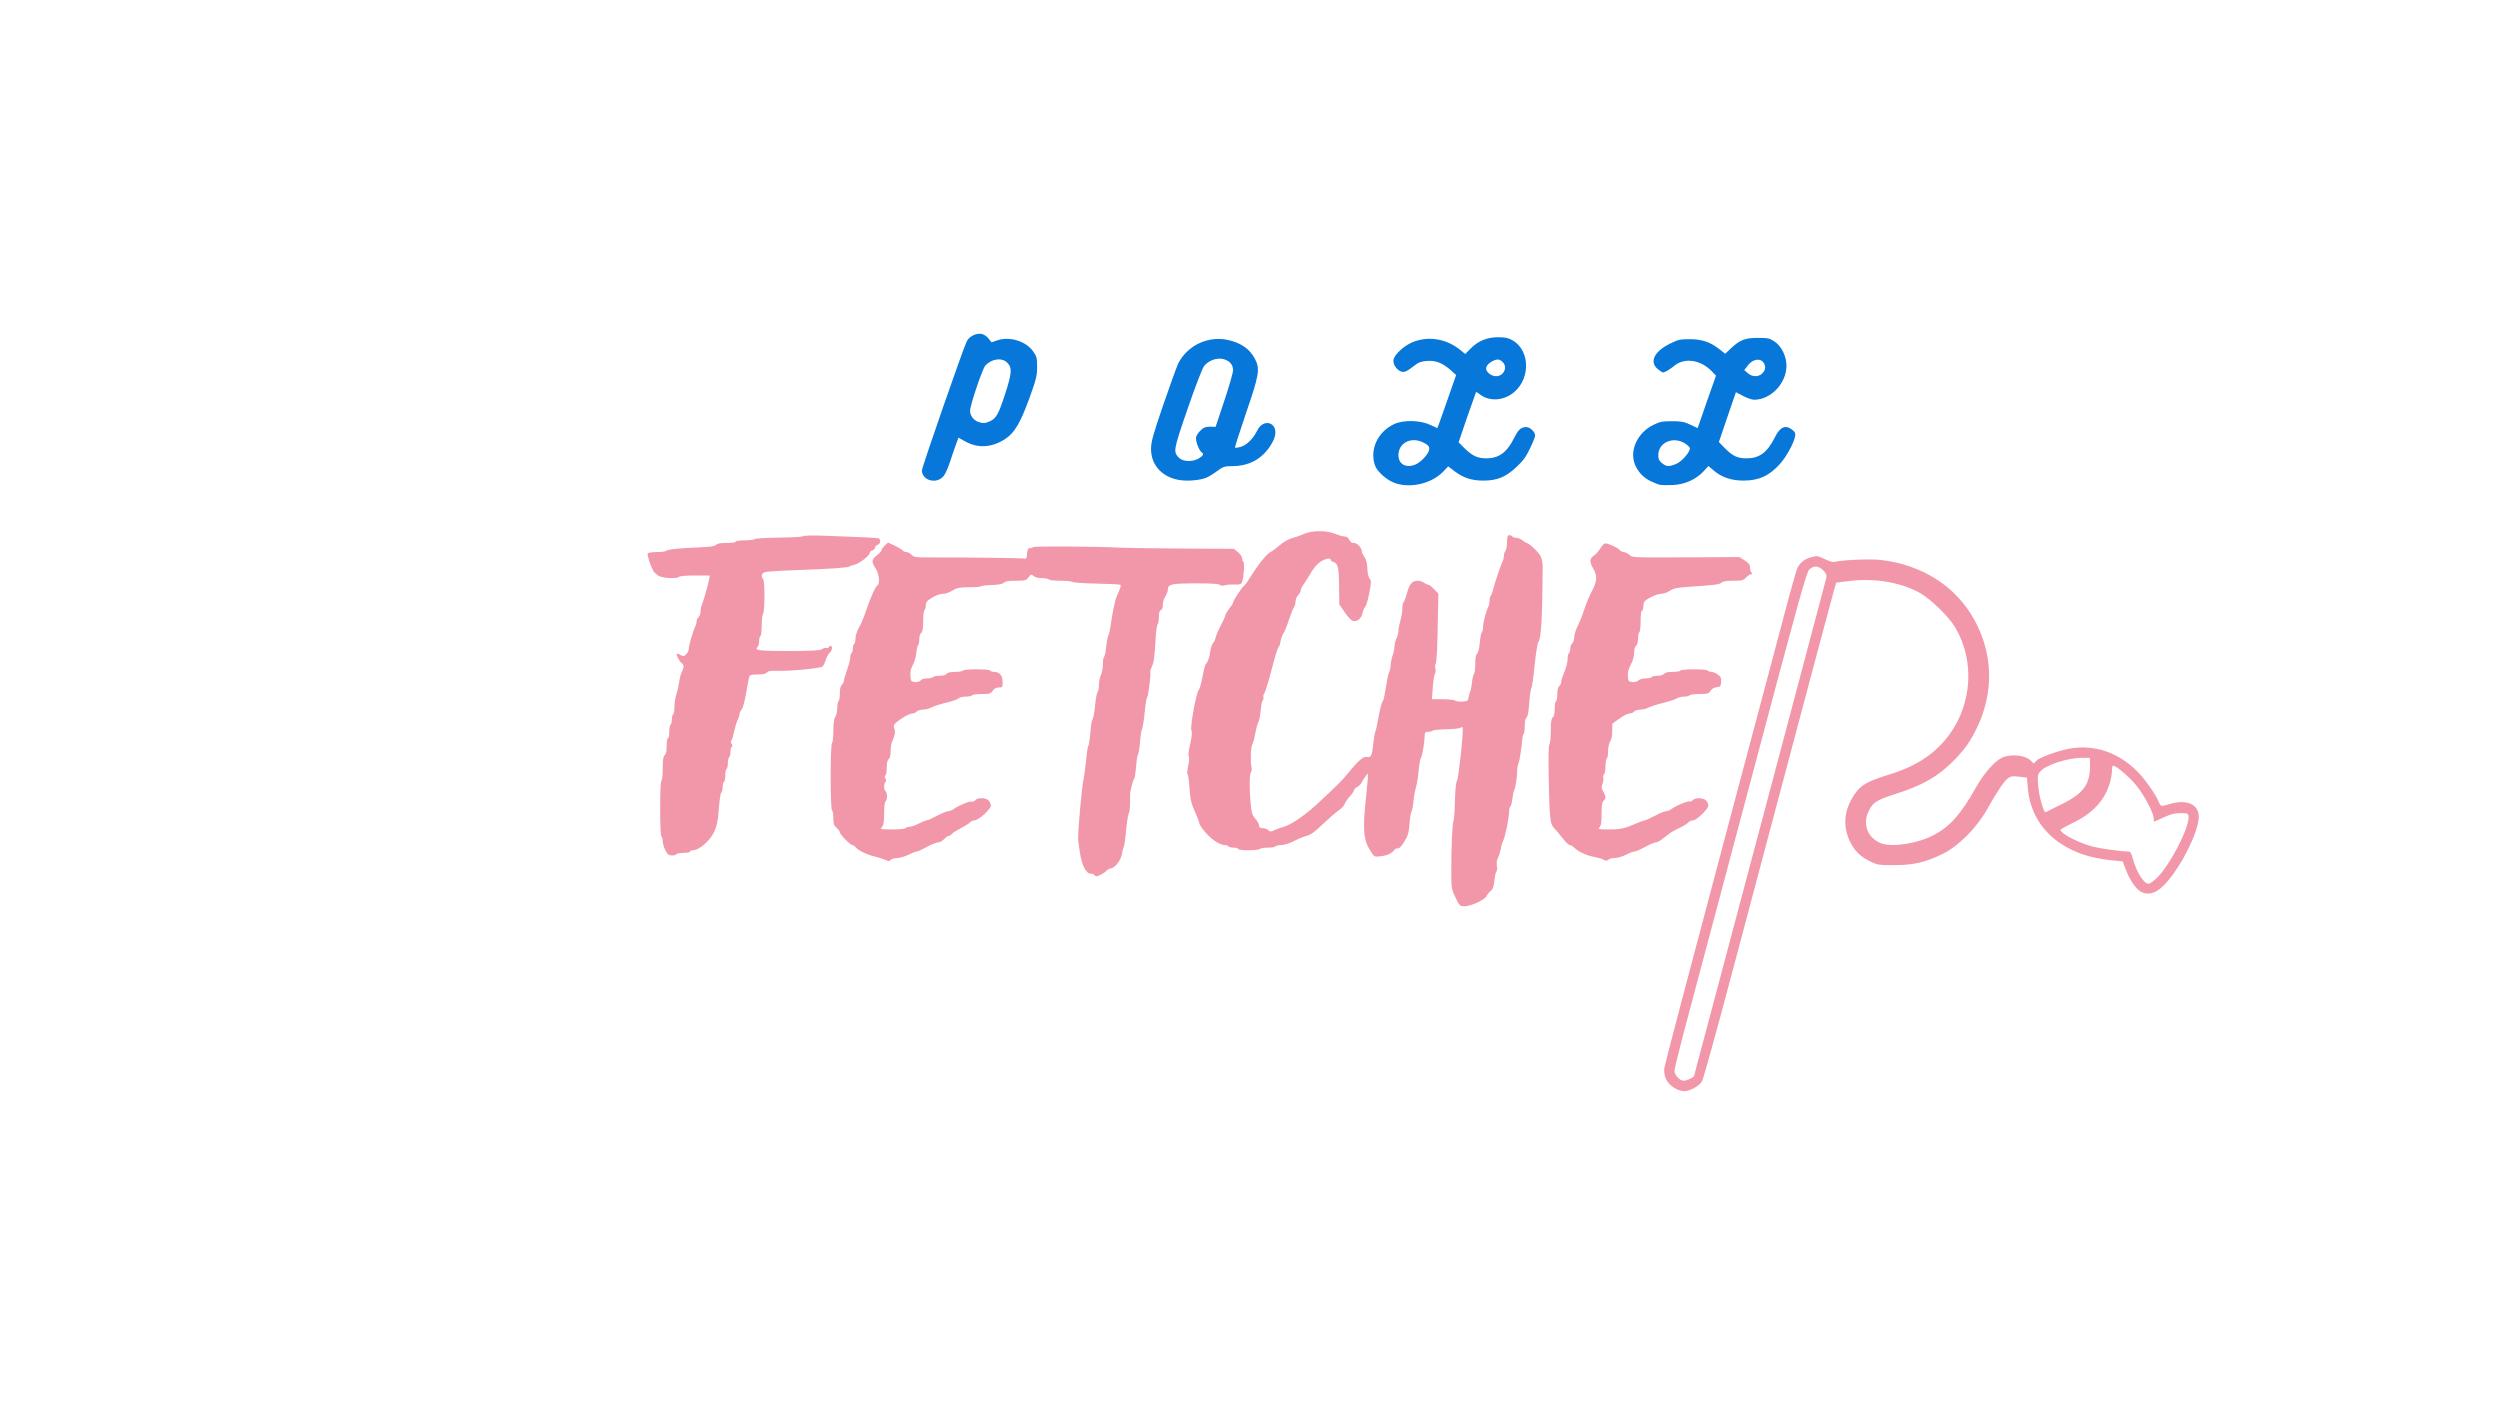 <?xml version="1.0" encoding="utf-8"?>
<!DOCTYPE svg PUBLIC "-//W3C//DTD SVG 1.0//EN" "http://www.w3.org/TR/2001/REC-SVG-20010904/DTD/svg10.dtd">
<svg version="1.0" xmlns="http://www.w3.org/2000/svg" width="1920px" height="1080px" viewBox="0 0 1920 1080" preserveAspectRatio="xMidYMid meet">
 <g fill="#f297a9">
  <path d="M1287.5 836.4 c-6.9 -3.5 -10.1 -9.2 -9.3 -16.2 0.2 -2 20.8 -80.2 45.7 -173.7 24.9 -93.5 47.5 -178.5 50.3 -189 2.8 -10.4 5.6 -20.1 6.3 -21.5 2.1 -4.1 5.7 -6.8 10.6 -8.1 4.4 -1.2 5 -1.1 10.3 1.5 3.1 1.5 6.4 2.5 7.3 2.2 4.8 -1.5 27.6 -2.5 35.4 -1.6 32.2 3.7 58 20.2 72.3 46.2 14.2 25.8 15 55.3 2.1 82.3 -5.1 10.7 -9.1 16.5 -17.7 25.3 -12.2 12.5 -24.4 19.5 -45.5 26.1 -14.2 4.5 -17.2 6.5 -20.4 13.6 -4.5 9.7 -0.5 19.8 9.3 24 8.4 3.5 28.2 0.5 40.8 -6.1 12.7 -6.7 20.8 -15.8 33 -37.4 6.6 -11.6 15.7 -21.3 21.5 -22.9 7.5 -2 16.1 -0.8 20.1 3 l2.4 2.3 1.9 -2.1 c2.4 -2.6 16.8 -7.8 25.7 -9.4 19.2 -3.3 37.6 3 52.3 18 5.5 5.6 13.7 17.3 16 22.9 1.5 3.7 1.8 3.7 8.5 1.7 14.1 -4.3 23.8 1.1 22.1 12.2 -2.3 15.8 -19.2 45.4 -30.3 53.4 -5.2 3.8 -10.3 4.2 -14.7 1.3 -3.6 -2.4 -8.2 -9.3 -10.9 -16.6 l-2.4 -6.3 -8.3 -0.8 c-37.7 -3.4 -62.4 -24.9 -64.6 -56.4 l-0.6 -7.1 -5.9 -0.7 c-5.1 -0.6 -6.4 -0.4 -8.7 1.2 -2.9 2.2 -8.1 9.8 -16.1 24 -7.9 14.1 -22.1 28.3 -34 34.1 -13.4 6.5 -22.3 8.6 -37 8.6 -11.4 0.1 -13 -0.1 -18 -2.5 -7.9 -3.7 -12.5 -8.1 -16.1 -15.4 -5.9 -12 -4.7 -24.5 3.3 -36.3 5.3 -7.7 9.2 -9.9 29.3 -16.2 19.4 -6.2 33.8 -16.1 44.1 -30.5 17.1 -24 18.8 -56.5 4.2 -81.3 -5 -8.7 -19.9 -23 -28.3 -27.4 -15 -7.7 -33.1 -10.8 -52.3 -8.7 -5.9 0.6 -10.9 1.3 -11 1.4 -0.4 0.3 -25.1 93.1 -79.8 299 -11.8 44.6 -22.3 82.3 -23.2 83.9 -2.1 3.6 -9.3 7.6 -13.6 7.6 -1.7 0 -4.4 -0.7 -6.1 -1.6z m10.5 -7.9 c1.7 -0.9 3 -1.7 3 -1.9 0 -0.3 3.4 -13.2 7.6 -28.8 18.1 -67.8 93.2 -350.6 93.9 -353.5 0.6 -2.8 0.2 -3.7 -2.3 -6.3 -3.6 -3.6 -7.1 -3.8 -10.6 -0.7 -2.2 1.9 -7.6 21.3 -46.6 168.2 -24.3 91.3 -47 176.9 -50.6 190.2 -3.5 13.4 -6.4 25.4 -6.4 26.8 0 3.1 4.1 7.5 7 7.5 1.2 0 3.4 -0.7 5 -1.5z m356.9 -152.8 c10 -8.1 27.1 -40.5 25.9 -48.9 -0.3 -2.1 -0.8 -2.3 -6.3 -2.3 -4.7 0 -7.5 0.8 -12.9 3.3 -3.7 1.7 -7 3.2 -7.2 3.2 -0.2 0 -0.4 -1.2 -0.4 -2.6 0 -3.7 -6.2 -15.9 -12.3 -23.9 -4.7 -6.3 -16.3 -16.5 -18.8 -16.5 -0.5 0 -0.9 1.7 -0.9 3.8 0 2.1 -0.7 6.3 -1.6 9.3 -3.9 13.4 -12.9 23.3 -27.9 30.6 -4.9 2.4 -9.4 4.8 -9.8 5.2 -2.1 2.1 11.8 9.7 23.4 13 6.2 1.7 22 4 29 4.1 1 0 1.9 1.7 2.7 4.8 2.8 10.9 9.4 21.1 12.8 19.8 0.9 -0.3 2.8 -1.6 4.3 -2.9z m-71.7 -58 c17.7 -8.7 22.5 -15.8 21.9 -32.4 l-0.1 -3.3 -5.6 0 c-11.3 0 -27.6 5.2 -32.3 10.3 -2.2 2.5 -2.3 3.2 -1.8 10.9 0.5 7.6 4.3 21.2 5.7 20.6 0.3 -0.2 5.8 -2.9 12.2 -6.1z"/>
  <path d="M1117.8 689.3 c-3.1 -6.6 -3.2 -7.1 -3.2 -20.8 0 -18.6 0.8 -36.7 1.7 -38.1 0.4 -0.7 0.9 -7.5 1.1 -15.3 0.2 -9 0.8 -14.6 1.6 -15.6 1.2 -1.4 5.2 -39.3 4.3 -40.8 -0.3 -0.4 -1 -0.3 -1.7 0.2 -0.7 0.6 -5.6 1.1 -11 1.2 -5.3 0.1 -9.9 0.6 -10.2 1 -0.3 0.5 -1.8 0.9 -3.4 0.9 -2.2 0 -2.8 0.5 -2.8 2.3 -0.1 5.8 -1.9 16.6 -2.9 17.8 -0.6 0.8 -1.4 5.2 -1.8 9.9 -0.4 4.7 -1.3 10.3 -2 12.5 -0.7 2.2 -1.6 7.3 -2 11.3 -0.4 3.9 -1.1 7.4 -1.5 7.7 -0.4 0.3 -1.1 4.4 -1.5 9.1 -0.6 7.5 -1.2 9.4 -4.2 14.1 -2.2 3.5 -4 5.3 -4.9 4.9 -0.7 -0.3 -1.9 0.3 -2.6 1.2 -2.1 2.7 -5.5 4.3 -10.6 4.8 -4.7 0.6 -4.7 0.6 -7.8 -4.3 -5.2 -7.9 -6 -16.6 -3.4 -39.7 1.1 -10.4 1.8 -19.1 1.6 -19.3 -0.4 -0.4 -3.1 3.4 -5.2 7.2 -0.6 1.1 -2 2.4 -3.2 3 -1.2 0.5 -2.2 1.5 -2.2 2.2 0 0.7 -1.5 3 -3.4 5 -1.8 2.1 -3.6 4.8 -4 5.9 -0.4 1.2 -2.3 3.3 -4.4 4.7 -2 1.3 -7.5 6.1 -12.1 10.5 -6.2 6 -9.4 8.3 -12.5 9.1 -2.2 0.5 -6.8 2.4 -10 4.1 -3.5 1.8 -7.5 3 -9.7 3 -2.1 0 -4.1 0.5 -4.4 1 -0.3 0.6 -3 1 -6 1 -3 0 -5.7 0.5 -6 1 -0.3 0.6 -4.2 1 -8.6 1 -4.6 0 -7.9 -0.4 -7.9 -1 0 -0.5 -1.5 -1 -3.4 -1 -1.9 0 -3.8 -0.4 -4.1 -1 -0.3 -0.5 -1.7 -1 -3 -1 -4.2 0 -11.8 -5.5 -16.7 -12.2 -1.6 -2 -2.8 -4.1 -2.8 -4.7 0 -0.6 -0.6 -2.5 -1.4 -4.3 -0.8 -1.8 -2.3 -5.5 -3.5 -8.3 -1.4 -3.4 -2.3 -8.1 -2.6 -14.5 -0.3 -5.2 -0.9 -9.8 -1.4 -10.3 -0.5 -0.5 -0.3 -3.3 0.4 -6.5 0.8 -3.3 1 -6.3 0.5 -7.2 -0.5 -1 -0.1 -4.9 1.1 -9.8 1.3 -5.7 1.6 -8.9 0.9 -10.1 -1.2 -2.3 3.6 -28.8 5.6 -31.2 0.8 -0.8 2.1 -5.6 3 -10.5 0.9 -4.9 2 -9.1 2.4 -9.4 1.5 -1.1 2.8 -4.7 3.5 -9.7 0.4 -2.9 1.3 -5.7 2 -6.3 0.8 -0.6 1.7 -2.6 2.1 -4.3 0.3 -1.8 2.2 -6 4 -9.5 1.9 -3.4 3.4 -6.9 3.4 -7.6 0 -0.7 1.4 -3 3 -5.1 1.7 -2.1 3 -4.2 3 -4.8 0 -1.3 7 -12 8.5 -12.9 0.6 -0.4 2.9 -3.5 5 -7 5.8 -9.3 12.2 -17.3 15.3 -18.9 1.5 -0.7 4.8 -3.2 7.3 -5.4 2.8 -2.4 6.5 -4.5 9.5 -5.3 2.7 -0.7 6.8 -2.2 9.2 -3.3 5.9 -2.6 17.4 -2.6 23.7 0.1 2.6 1.1 5.8 2 7.1 2 1.6 0 2.8 0.8 3.6 2.5 0.8 1.7 1.9 2.5 3.7 2.5 2.6 0 6.1 4 6.1 7 0 0.7 0.9 2.4 2 4 1.3 1.9 2 4.6 2.1 8.6 0.2 3.6 0.8 6.6 1.7 7.7 1.4 1.6 1.4 2.8 -0.2 11.2 -1 5.2 -2.4 9.9 -3.1 10.5 -0.7 0.6 -1.5 2.5 -1.9 4.2 -0.8 4.2 -3.3 6.8 -6.5 6.8 -2 -0.1 -3.6 -1.5 -7.1 -6.4 l-4.4 -6.4 -0.2 -13.9 c-0.1 -14.4 -0.9 -17.7 -4.4 -18.8 -1.1 -0.3 -2 -1.1 -2 -1.6 0 -1.7 -4 -0.9 -7.9 1.5 -2.4 1.6 -5.1 4.7 -7.2 8.3 -1.8 3.2 -4.3 7.2 -5.6 8.9 -1.3 1.7 -2.3 3.8 -2.3 4.7 0 1 -0.9 2.6 -2 3.7 -1.1 1.1 -2 3.2 -2 4.8 0 1.5 -0.6 3.6 -1.3 4.7 -0.8 1.1 -2.4 5.4 -3.8 9.5 -1.3 4.1 -3.1 8.6 -4 10 -1 1.4 -2 4.3 -2.4 6.5 -0.4 2.2 -1.1 4.3 -1.7 4.6 -0.5 0.4 -2.9 8.1 -5.2 17.2 -2.4 9.2 -4.9 17.3 -5.6 18.2 -0.7 0.8 -1 2.1 -0.7 2.9 0.3 0.7 0.1 1.8 -0.5 2.4 -0.6 0.6 -1.3 4.1 -1.6 7.9 -0.3 3.7 -1.1 7.7 -1.7 8.8 -0.7 1.1 -1.8 5.2 -2.5 9 -0.7 3.9 -1.7 7.5 -2.2 8.2 -1.2 1.5 -1.6 13.8 -0.7 17.4 0.4 1.5 0.3 3.1 -0.3 3.7 -1.2 1.2 -1.4 12.8 -0.3 24.2 0.7 7.3 1.2 9 3.6 11.8 1.6 1.8 2.9 4.2 2.9 5.2 0 1.5 0.7 2 2.7 2 1.4 0 3.4 0.7 4.3 1.5 1.5 1.4 2.1 1.4 4.6 0.1 1.6 -0.8 4.7 -1.9 6.9 -2.5 6.1 -1.6 16.9 -9 27.9 -19.3 14.2 -13.3 17.6 -16.7 22.1 -22.2 7.3 -9.1 11.6 -12.8 14.2 -12.3 3.3 0.6 4 -0.8 4.9 -9.3 0.4 -4.1 1.1 -8.6 1.6 -10 0.6 -1.4 1.4 -4.7 1.8 -7.5 1.5 -8.7 3 -14.8 3.9 -15.9 0.5 -0.6 1.1 -2.7 1.4 -4.6 2.2 -13.2 2.9 -16.7 3.7 -18.2 0.6 -1 1 -3.2 1 -5 0.1 -1.8 0.7 -5.1 1.5 -7.3 0.8 -2.2 1.5 -5.4 1.5 -7.1 0 -1.8 0.7 -4.5 1.5 -6 0.8 -1.6 1.5 -4.2 1.5 -5.9 0 -1.6 0.7 -5.2 1.5 -7.9 0.8 -2.7 1.5 -6.8 1.5 -9.2 0 -2.4 0.4 -4.5 0.9 -4.8 0.5 -0.3 1.7 -3.5 2.7 -7.1 1.8 -7.1 4 -9.5 8.4 -9.5 1.5 0 3.5 0.7 4.6 1.5 1 0.8 2.5 1.5 3.2 1.5 0.7 0 2.8 1.6 4.6 3.5 l3.3 3.4 -0.4 18.8 c-0.4 24.2 -0.9 33.8 -1.8 35.3 -0.4 0.6 -0.4 2.3 -0.1 3.7 0.4 1.3 0.2 3 -0.3 3.7 -0.6 0.6 -1.3 5.3 -1.7 10.4 l-0.7 9.2 8.5 0 c4.6 0 8.9 0.5 9.5 1.1 0.5 0.5 3 0.9 5.4 0.7 3.8 -0.3 4.4 -0.6 4.7 -2.8 0.2 -1.4 0.7 -3.4 1.2 -4.5 0.5 -1.1 1.2 -4.6 1.5 -7.7 0.4 -3.2 1.1 -6 1.6 -6.3 0.5 -0.4 0.9 -3.7 0.9 -7.4 0 -4.7 0.4 -7.2 1.4 -8 0.9 -0.7 1.7 -4.2 2.1 -8.7 0.4 -4.1 1.1 -7.7 1.6 -8 0.5 -0.3 0.9 -2 0.9 -3.8 0 -3.4 2.4 -12.6 4.1 -15.8 0.5 -1 0.9 -3 0.9 -4.6 0 -1.5 0.4 -3.2 0.9 -3.8 0.6 -0.5 1.4 -2.7 1.9 -4.9 1.1 -4.6 6 -19.2 7.3 -21.7 0.5 -1 0.9 -2.8 0.9 -4.1 0 -1.3 0.5 -2.8 1.1 -3.4 0.6 -0.6 1.2 -3.6 1.3 -6.7 0.1 -4.5 0.4 -5.6 1.8 -5.6 0.9 0 2 0.5 2.3 1 0.3 0.6 1.7 1 2.9 1 1.3 0 3.5 0.9 4.9 2 1.4 1.1 2.8 2 3.2 2 1.7 0 9.5 7.4 10.8 10.3 0.9 1.8 1.6 5.7 1.5 8.7 -0.3 39.1 -1.2 54.6 -3.3 57 -0.7 0.9 -1.9 8.3 -2.9 17.9 -0.8 9 -2 16.8 -2.5 17.5 -0.5 0.6 -1.2 5.7 -1.6 11.3 -0.5 6.8 -1.2 10.6 -2.1 11.4 -0.9 0.7 -1.4 3.1 -1.4 6.4 0 2.8 -0.3 5.5 -0.7 5.9 -0.5 0.4 -0.9 1.7 -1 2.9 -1.1 10.8 -2.2 17.6 -3.1 19.9 -0.6 1.5 -1.1 4 -1 5.5 0.1 4 -1.3 13.6 -2.2 14.8 -0.4 0.6 -1.1 3.6 -1.4 6.7 -0.4 3.2 -1.2 6 -1.7 6.3 -0.5 0.4 -0.9 2 -0.9 3.7 0 4.9 -3 19.5 -4.6 22.6 -0.7 1.5 -1.4 3.3 -1.4 4.1 0 1.7 -1.9 7.8 -3.1 10.3 -0.5 0.9 -0.6 3.1 -0.3 4.8 0.4 1.6 0.2 3.6 -0.3 4.2 -0.6 0.7 -1.3 4 -1.6 7.2 -0.5 4.6 -1.1 6.4 -3 8 -1.4 1.2 -2.7 2.9 -3 3.8 -0.9 2.6 -12 7.8 -16.7 7.8 -3.9 0 -4 -0.1 -7.2 -6.7z"/>
  <path d="M840.5 672 c-0.3 -0.5 -1.6 -1 -2.8 -1 -3.5 0 -6.7 -6.1 -8.3 -15.9 -0.8 -4.7 -1.5 -10.2 -1.4 -12.1 0 -7.3 3.1 -40.7 4.1 -44.2 0.5 -2 1.4 -8.5 2 -14.4 0.5 -5.9 1.3 -11.3 1.8 -11.8 0.5 -0.6 1.1 -5.1 1.5 -10 0.3 -4.9 1.1 -9.5 1.7 -10.2 0.6 -0.7 1.4 -5.4 1.9 -10.5 0.5 -5 1.3 -9.6 1.9 -10.2 0.6 -0.6 1.1 -3.2 1.1 -5.8 0 -2.6 0.7 -6 1.5 -7.5 0.8 -1.6 1.5 -5.2 1.5 -8.1 0 -2.8 0.4 -5.4 0.9 -5.8 0.5 -0.3 1.2 -3.6 1.6 -7.3 0.3 -3.7 1.1 -7.8 1.7 -9.2 0.7 -1.4 1.5 -5.2 1.9 -8.5 0.9 -7.1 3.2 -18.2 4.3 -21 0.5 -1.1 1.5 -3.5 2.3 -5.3 0.8 -1.8 1.2 -3.6 0.9 -4 -0.2 -0.4 -8.4 -0.8 -18.3 -1 -9.8 -0.2 -18.2 -0.8 -18.8 -1.3 -0.5 -0.5 -4.6 -0.9 -9.1 -0.9 -4.6 0 -8.6 -0.4 -8.9 -1 -0.3 -0.5 -2.7 -1 -5.2 -1 -2.9 0 -5.3 -0.6 -6.5 -1.6 -1.7 -1.6 -1.9 -1.5 -3.9 1 -1.9 2.4 -2.6 2.6 -9.6 2.6 -5.5 0 -8.1 0.4 -9.3 1.5 -1.2 1.1 -4.2 1.6 -9.3 1.8 -4.1 0.1 -7.9 0.5 -8.3 1 -0.4 0.4 -4.6 0.7 -9.3 0.7 -7.4 0.1 -9.2 0.4 -12.6 2.5 -2.2 1.4 -5.2 2.5 -6.7 2.5 -3.1 0 -7 1.5 -11 4.3 -2 1.3 -2.8 2.7 -2.8 4.7 0 1.6 -0.4 3.2 -1 3.5 -0.5 0.3 -1 4.1 -1 8.4 0 5.8 -0.4 8.2 -1.5 9.1 -0.9 0.7 -1.5 2.9 -1.5 5.1 0 2.1 -0.4 4 -0.9 4.3 -0.4 0.3 -1.1 3 -1.4 6.1 -0.3 3 -1.5 7.2 -2.7 9.3 -1.5 2.7 -2 5.1 -1.8 8.2 0.3 4.2 0.5 4.5 3.4 4.8 1.9 0.2 3.6 -0.3 4.4 -1.2 0.7 -1 2.8 -1.6 5.1 -1.6 2.1 0 4.1 -0.4 4.4 -1 0.3 -0.5 2.6 -1 4.9 -1 2.7 0 4.8 -0.6 5.6 -1.5 0.8 -1 3.1 -1.5 6.6 -1.5 2.9 0 5.6 -0.4 5.9 -1 0.8 -1.3 20.2 -1.3 21 0 0.3 0.6 1.6 1 2.8 1 4.3 0 6.7 2.7 6.7 7.6 0 4.2 -0.1 4.4 -3 4.4 -2 0 -3.5 0.8 -4.6 2.5 -1.5 2.3 -2.3 2.5 -8.5 2.5 -3.7 0 -7.1 0.5 -7.4 1 -0.3 0.6 -2.6 1 -4.9 1 -2.4 0 -4.9 0.6 -5.5 1.4 -0.6 0.7 -4.6 2.1 -8.8 3.1 -4.3 1 -9.5 2.6 -11.5 3.6 -2.1 1.1 -5.3 1.9 -7.1 1.9 -1.9 0 -4 0.7 -4.7 1.5 -0.7 0.8 -2.3 1.5 -3.7 1.5 -2.6 0 -12.8 6.6 -13.7 8.8 -0.3 0.7 -0.2 2.2 0.4 3.1 0.9 1.8 0 6 -2.1 10.3 -0.5 1 -0.9 4 -0.9 6.7 0 3.1 -0.5 5.3 -1.5 6.1 -1 0.8 -1.5 3.1 -1.5 6.6 0 2.9 -0.5 5.6 -1 5.9 -0.7 0.4 -0.7 1.2 0 2.5 0.7 1.3 0.7 2.1 0 2.5 -1.2 0.8 -1.3 6.2 -0.1 6.9 1.5 1 1.8 6.6 0.4 7.7 -0.9 0.8 -1.3 3.8 -1.3 9.7 0 6.5 -0.4 9 -1.7 10.4 -1.5 1.7 -1.2 1.8 8 1.8 5.3 0 9.9 -0.4 10.2 -1 0.3 -0.5 1.6 -1 2.9 -1 1.2 0 4.5 -1.1 7.2 -2.5 2.7 -1.4 5.5 -2.5 6.3 -2.5 0.7 0 4.2 -1.6 7.8 -3.5 3.6 -1.9 7.4 -3.5 8.5 -3.5 1.1 0 3.2 -0.8 4.6 -1.9 4.1 -2.8 12.1 -6.1 13.6 -5.5 0.7 0.3 1.9 -0.2 2.6 -1.1 1.8 -2.1 8.3 -2 10.3 0.3 1 1 1.7 2.7 1.7 3.8 0 2.8 -9.4 11.4 -12.4 11.4 -1.3 0 -2.9 0.7 -3.7 1.6 -0.7 0.9 -3.8 2.8 -6.9 4.4 -3.1 1.6 -6.2 3.5 -6.9 4.4 -0.8 0.9 -1.9 1.6 -2.5 1.6 -0.7 0 -2.3 1.1 -3.6 2.5 -1.3 1.4 -3.4 2.5 -4.6 2.5 -1.3 0 -5.2 1.6 -8.7 3.5 -3.5 1.9 -7 3.5 -7.8 3.5 -0.8 0 -3.6 1.1 -6.4 2.5 -2.7 1.3 -6.6 2.5 -8.6 2.5 -2 0 -4.2 0.6 -4.8 1.4 -1 1.2 -1.6 1.2 -3.9 0.1 -1.5 -0.7 -4.9 -1.8 -7.7 -2.5 -6.2 -1.4 -12.7 -4.4 -15 -7 -1 -1.1 -2.3 -2 -2.9 -2 -1.6 0 -9.6 -8.2 -9.6 -9.8 0 -0.7 -1.1 -2.2 -2.5 -3.4 -2.1 -1.8 -2.5 -3.1 -2.5 -7.4 0 -2.9 -0.4 -5.6 -1 -5.9 -1.4 -0.8 -1.4 -51.2 0 -52 0.6 -0.3 1 -4.5 1 -9.3 0.1 -6.1 0.5 -9.3 1.5 -10.6 0.8 -1.1 1.5 -4.1 1.5 -6.7 0 -2.6 0.5 -5.1 1 -5.4 0.5 -0.3 1 -3 1 -5.9 0 -3.5 0.5 -5.8 1.5 -6.6 0.8 -0.7 1.5 -2 1.5 -2.9 0 -0.9 1.2 -4.7 2.5 -8.6 1.4 -3.8 2.5 -8.2 2.5 -9.7 0 -1.5 0.5 -3 1 -3.3 0.6 -0.3 1 -1.9 1 -3.5 0 -1.6 0.5 -3.2 1 -3.5 0.6 -0.3 1 -2.2 1 -4.2 0 -2.1 1.2 -5.7 2.9 -8.7 1.6 -2.8 4.1 -8.9 5.6 -13.6 3 -9 6.8 -17.5 8.5 -18.5 2 -1.2 1.1 -9.1 -1.5 -12.9 -3.4 -4.9 -3.2 -7 1 -10.2 1.9 -1.4 3.5 -3.2 3.5 -3.8 0 -0.7 1.1 -2.3 2.5 -3.6 l2.5 -2.3 5 2.3 c2.8 1.3 5.6 3 6.2 3.7 0.6 0.7 1.9 1.3 2.9 1.3 1.1 0 2.8 0.9 3.9 2 1.9 1.9 3.3 2.1 12.8 2.1 28.4 -0.1 72.9 0.5 74.2 0.9 1.1 0.4 1.6 -0.5 1.8 -3.7 0.3 -3.4 0.7 -4.3 2.2 -4.3 1 0 2.1 -0.4 2.4 -0.8 0.5 -0.8 47.7 -0.6 67.1 0.4 6.6 0.3 28.9 0.6 49.5 0.7 l37.6 0.2 3.1 2.5 c1.8 1.4 3.2 3.5 3.2 4.7 0.1 1.2 0.5 2.4 1 2.7 1.1 0.7 0.2 13.4 -1.1 15.9 -0.8 1.5 -1.9 1.8 -5.6 1.6 -2.6 -0.1 -6 0.1 -7.5 0.6 -1.8 0.5 -3.3 0.3 -4 -0.4 -0.7 -0.7 -6.9 -1.1 -18.7 -1.1 -18.1 0.1 -21 0.7 -21 4.4 0 0.9 -0.4 2.5 -1 3.6 -0.5 1.1 -1.4 2.9 -2 4 -0.5 1.1 -1 3.3 -1 5 0 1.8 -0.6 3.3 -1.5 3.6 -1 0.4 -1.5 2.1 -1.5 5.3 0 2.6 -0.4 5.1 -1 5.7 -0.5 0.5 -1.2 5.4 -1.5 10.9 -0.8 14.6 -1.3 18.4 -3 21.7 -0.8 1.7 -1.3 3.3 -1.1 3.7 0.7 1.1 -1.4 18.4 -2.4 19.6 -0.5 0.6 -1.4 5.9 -1.9 11.8 -0.6 5.9 -1.5 11.5 -2 12.5 -0.5 0.9 -1.2 5.6 -1.6 10.5 -0.4 4.8 -1.1 8.9 -1.5 9.2 -0.5 0.3 -1.1 4.4 -1.5 9.3 -0.4 4.8 -1.1 8.9 -1.4 9.2 -0.9 0.6 -3.3 9.9 -3.2 12.5 0.2 8.2 -0.2 13.1 -1 14.1 -0.5 0.6 -1.4 6.3 -2 12.5 -0.5 6.3 -1.4 12.3 -1.9 13.4 -0.5 1.1 -1.1 3.8 -1.5 6 -0.7 4.4 -5.7 10.5 -8.6 10.5 -0.9 0 -2.2 0.7 -3 1.6 -1.4 1.7 -6.2 4.4 -7.8 4.4 -0.5 0 -1.3 -0.4 -1.6 -1z"/>
  <path d="M1231.5 660.2 c-0.6 -0.5 -3.8 -1.4 -7.3 -2.1 -6.2 -1.2 -12.1 -4 -15.4 -7.3 -1 -1 -2.5 -1.8 -3.3 -1.8 -0.8 0 -3.2 -2.4 -5.4 -5.2 -2.2 -2.9 -5.1 -6.4 -6.5 -7.8 -3.2 -3.2 -3.6 -7.7 -4.2 -38.9 -0.3 -16.1 -0.1 -24.8 0.6 -25.5 0.5 -0.5 1 -5.1 1 -10.2 0 -6.9 0.4 -9.5 1.5 -10.4 1 -0.8 1.5 -3.1 1.5 -6.6 0 -2.9 0.5 -5.6 1 -5.9 0.6 -0.3 1 -2.8 1 -5.4 0 -3.1 0.5 -5.3 1.5 -6.1 0.8 -0.7 1.5 -2.1 1.5 -3.1 0 -1 0.6 -3.3 1.4 -5.1 2.4 -5.7 3.6 -10.3 3.6 -13.6 0 -1.7 0.5 -3.4 1 -3.7 0.6 -0.3 1 -1.9 1 -3.4 0 -1.6 0.7 -3.4 1.5 -4.1 0.8 -0.7 1.5 -2.8 1.5 -4.7 0 -1.8 1.3 -5.9 2.9 -9.1 1.6 -3.1 3.8 -8.8 5 -12.6 1.2 -3.8 3.7 -9.9 5.6 -13.5 4.2 -7.8 4.4 -11.9 0.9 -17.8 -2.8 -4.9 -2.6 -7.5 1.1 -9.9 1.3 -0.9 3.3 -3.1 4.4 -5 1.1 -1.9 2.7 -3.7 3.5 -4 1.7 -0.6 9.7 2.9 11.6 5.1 0.7 0.8 2 1.5 3 1.5 0.9 0 2.9 0.9 4.3 2 2.9 2.3 -1.9 2.2 53.8 2 l30.7 -0.2 4.1 2.6 c3.2 2.1 4.1 3.2 4.1 5.4 0 1.5 0.5 3.3 1.2 4 0.9 0.9 0.9 1.2 -0.3 1.2 -0.9 0 -2.6 1.1 -3.9 2.5 -2.1 2.2 -3.1 2.5 -9.8 2.5 -5.3 0 -8 0.4 -9.2 1.5 -1.6 1.4 -3.6 1.7 -27 3.3 -7.6 0.6 -10.1 1.2 -12.7 3 -1.7 1.2 -4.5 2.2 -6.2 2.2 -3.8 0 -12.6 4.3 -13.5 6.5 -0.3 0.9 -0.6 2.8 -0.6 4.1 0 1.3 -0.4 2.4 -1 2.4 -0.6 0 -1 3.3 -1 7.9 0 4.4 -0.4 8.3 -1 8.6 -0.5 0.3 -1 2.6 -1 4.9 0 2.7 -0.6 4.8 -1.5 5.6 -0.9 0.7 -1.5 2.9 -1.5 5.5 0 2.6 -1 6 -2.6 9 -1.8 3.4 -2.4 6 -2.2 8.9 0.3 3.8 0.5 4.1 3.4 4.4 1.9 0.2 3.8 -0.3 4.7 -1.2 0.9 -0.9 3.3 -1.6 5.6 -1.6 2.2 0 4.3 -0.4 4.6 -1 0.3 -0.5 2.3 -1 4.4 -1 2.2 0 4.4 -0.6 5.1 -1.5 0.8 -1 3.1 -1.5 6.6 -1.5 2.9 0 5.6 -0.4 5.9 -1 0.8 -1.3 20.2 -1.3 21 0 0.3 0.5 1.7 1 2.9 1 1.3 0 3.5 1 5 2.1 2.2 1.7 2.7 2.8 2.4 5.8 -0.3 3.2 -0.6 3.6 -3.5 3.9 -2 0.2 -3.7 1.2 -4.7 2.8 -1.5 2.2 -2.3 2.4 -8.6 2.4 -3.8 0 -7.2 0.5 -7.5 1 -0.3 0.6 -2.2 1 -4.1 1 -1.9 0 -4.5 0.6 -5.7 1.4 -1.2 0.8 -5.9 2.3 -10.4 3.4 -4.5 1.1 -9.5 2.8 -11.2 3.6 -1.6 0.9 -4.5 1.6 -6.4 1.6 -1.9 0 -4 0.7 -4.7 1.5 -0.7 0.8 -2.3 1.5 -3.7 1.5 -1.3 0 -4.8 1.8 -7.8 4 l-5.3 3.9 0 5.5 c0 3.5 -0.5 6.5 -1.6 8 -0.9 1.5 -1.6 4.6 -1.6 7.5 0 2.7 -0.4 5.3 -1 5.6 -0.5 0.3 -1 3 -1 6 0 3 -0.5 5.7 -1.1 6.1 -0.6 0.3 -0.9 1.5 -0.6 2.5 0.3 1.1 0 3.3 -0.6 4.9 -0.9 2.5 -0.8 3.5 0.6 5.9 2.1 3.6 2.2 5.5 0.2 7.1 -1.1 0.9 -1.5 3.4 -1.5 10.1 0 6.6 -0.4 9.1 -1.6 10.3 -1.4 1.5 -0.7 1.6 7.2 1.6 9.1 0 12.3 -0.7 21.2 -4.7 2.9 -1.2 5.8 -2.3 6.5 -2.3 0.6 0 4.1 -1.6 7.7 -3.5 3.5 -1.9 7.4 -3.5 8.6 -3.5 1.2 0 3.2 -0.9 4.6 -2 3 -2.3 12.6 -6.2 13.8 -5.5 0.4 0.3 1.3 -0.2 2 -1 1.8 -2.1 8.3 -1.9 10.3 0.3 1 1 1.7 2.7 1.7 3.8 0 2.7 -9 11.4 -11.7 11.4 -1.2 0 -3 0.8 -4 1.9 -1 1 -4 2.9 -6.8 4.1 -4.7 2.1 -6.2 3.1 -13.4 8.8 -1.6 1.2 -3.7 2.2 -4.7 2.2 -0.9 0 -4.6 1.6 -8.1 3.5 -3.5 1.9 -7.1 3.5 -8.1 3.5 -0.9 0 -3.9 1.1 -6.6 2.5 -2.7 1.4 -6.6 2.5 -8.7 2.5 -2.1 0 -4.1 0.5 -4.4 1 -0.7 1.2 -2.8 1.3 -4 0.2z"/>
  <path d="M511 653 c-1.1 -2.1 -2 -5.3 -2 -6.9 0 -1.6 -0.4 -3.3 -1 -3.6 -0.6 -0.4 -1 -8.7 -1 -21.5 0 -12.8 0.4 -21.1 1 -21.5 0.6 -0.3 1 -4.6 1 -9.4 0 -6.7 0.4 -9.2 1.5 -10.1 1 -0.8 1.5 -3.1 1.5 -7.1 0 -3.3 0.4 -5.9 1 -5.9 0.6 0 1 -2.2 1 -4.9 0 -2.8 0.5 -5.3 1 -5.6 0.6 -0.3 1 -2.1 1 -4 0 -1.9 0.5 -3.7 1 -4 0.6 -0.3 1 -3 1 -5.9 0 -3 0.7 -7.2 1.5 -9.5 0.8 -2.3 1.7 -6.5 2.1 -9.3 0.4 -2.8 1.3 -6.3 2 -7.7 1.8 -3.3 1.8 -5.8 0 -6.8 -1.8 -1.1 -4.9 -7.3 -3.6 -7.3 0.6 0 1.9 0.5 3 1.2 1.5 1 2.3 0.9 3.9 -0.6 1.2 -1.1 2.1 -3 2.1 -4.4 0 -2.4 3.4 -14.1 5.1 -17.4 0.5 -1 0.9 -2.6 0.9 -3.7 0 -1 0.7 -2.4 1.5 -3.1 0.8 -0.7 1.5 -2.5 1.5 -4.1 0 -1.5 0.4 -3.8 0.9 -5.1 1.6 -3.8 4.8 -15 5.5 -19 l0.7 -3.8 -11.5 0 c-6.6 0 -11.7 0.4 -12.1 1 -1 1.6 -11.8 1.2 -15.4 -0.6 -1.7 -0.9 -3.8 -2.8 -4.6 -4.4 -2.4 -4.6 -4.6 -12 -4 -13 0.3 -0.6 3.4 -1 6.9 -1 3.4 0 6.6 -0.4 7.1 -0.9 1.3 -1.2 9.7 -2.1 25.2 -2.7 8.9 -0.4 12.5 -0.9 13.3 -2 0.9 -1 3.3 -1.4 8.1 -1.4 3.9 0 6.9 -0.4 6.9 -1 0 -0.6 2.9 -1 6.8 -1 3.7 0 7.2 -0.4 7.7 -0.9 0.6 -0.6 8.9 -1.1 18.5 -1.2 9.6 -0.1 18 -0.5 18.7 -1.1 0.6 -0.5 7 -0.7 15 -0.4 28.5 1 41.8 1.6 43.1 2.1 1.9 0.7 1.4 4.3 -0.8 5 -1.1 0.3 -2 1.3 -2 2.2 0 0.8 -0.9 1.7 -2 2 -1.1 0.3 -2 1.1 -2 1.8 0 2.1 -7.9 8.3 -11.4 9.1 -1.7 0.3 -3.5 1 -4.1 1.4 -1.2 1 -14.2 1.9 -42 2.9 -11.5 0.4 -22 1.1 -23.2 1.5 -2.4 0.9 -3 3.5 -1.2 5.3 1.4 1.4 1.3 25.3 -0.1 26.7 -0.5 0.5 -1 4.5 -1 8.7 0 4.3 -0.4 8.1 -1 8.4 -0.5 0.3 -1 2.1 -1 3.9 0 1.7 -0.5 3.7 -1.1 4.3 -2.8 2.8 0.5 3.3 23.9 3.3 18.7 -0.1 24.1 -0.4 25.5 -1.5 1.1 -0.7 2.5 -1.1 3.2 -0.9 0.7 0.3 1.6 0.1 2 -0.5 1 -1.7 2.5 -1.3 2.5 0.7 0 1.1 -0.8 2.6 -1.8 3.6 -1.1 0.9 -2.4 3.4 -3.1 5.5 -0.6 2.1 -1.7 4.4 -2.5 5 -1.6 1.4 -24.7 3.6 -34.2 3.3 -5.4 -0.2 -7.4 0.1 -8.4 1.3 -0.9 1 -3.1 1.5 -7.2 1.5 -3.8 0 -6 0.4 -6.3 1.3 -0.2 0.6 -1.3 6.3 -2.4 12.5 -1.1 6.6 -2.6 12.1 -3.5 13.1 -0.9 1 -1.6 2.5 -1.6 3.3 0 0.9 -0.6 2.9 -1.4 4.5 -0.8 1.5 -2 5.5 -2.7 8.8 -0.7 3.3 -1.7 6.6 -2.2 7.3 -0.6 0.8 -0.5 1.7 0.2 2.6 0.8 1 0.9 1.6 0.1 2.1 -0.5 0.3 -1 2.1 -1 4 0 1.9 -0.4 3.7 -1 4 -0.5 0.3 -1 2.4 -1 4.5 0 2.1 -0.4 4.2 -1 4.5 -0.5 0.3 -1 2.6 -1 5 0 2.4 -0.4 4.7 -1 5 -0.5 0.3 -1 2.1 -1 3.9 0 1.7 -0.4 3.6 -0.9 4.2 -0.9 0.8 -1.3 3.8 -2.6 18.7 -0.3 3.3 -1.4 8 -2.5 10.5 -3.4 7.7 -11.8 15.2 -17 15.2 -1.1 0 -2 0.5 -2 1 0 0.6 -2.2 1 -4.9 1 -2.8 0 -5.3 0.5 -5.6 1 -0.3 0.6 -1.9 1 -3.5 1 -2.4 0 -3.3 -0.7 -5 -4z"/>
 </g>
 <g fill="#0777d9">
  <path d="M1072.2 371.3 c-6.6 -2 -14.6 -8.9 -16.3 -14.1 -4.1 -12.3 2.4 -25.8 15 -31.6 7.2 -3.2 19.8 -2.9 27.3 0.6 l5.7 2.6 1.9 -5.1 c1 -2.9 4.3 -12.1 7.2 -20.5 l5.3 -15.2 -3.9 -3.5 c-6.5 -5.8 -11.6 -7.8 -18.4 -7.3 -4.5 0.3 -6.6 1.1 -9.5 3.4 -6.5 5.1 -8.5 5.9 -11.4 4.3 -3.4 -1.9 -5.6 -6 -4.8 -9 0.9 -3.7 7.5 -9.8 13.2 -12.5 12.4 -5.8 27.2 -3.6 38.4 5.7 l3.4 2.8 3.9 -4 c5.8 -6 12.8 -8.9 21.3 -8.9 5.4 0 7.9 0.5 11 2.3 14.6 8.3 13.9 32.2 -1.3 41.8 -7.7 4.9 -17.3 4.8 -23.6 -0.2 -1.5 -1.2 -2.8 -2 -3 -1.8 -0.1 0.2 -3.2 9 -6.9 19.5 l-6.5 19.1 4.6 4.6 c6.2 6 10 7.7 16.7 7.7 9.7 0 15.8 -4.5 21.4 -15.7 3.2 -6.5 5.3 -8.3 9.4 -8.3 2.8 0 6.7 3.8 6.7 6.5 0 1 -1.8 5.5 -4 10 -3 6.3 -5.4 9.6 -10.4 14.2 -8.2 7.7 -14.8 10.4 -25.4 10.4 -9 0 -15.3 -2.1 -22.1 -7.2 l-4.9 -3.7 -3.8 4 c-8.8 9 -24.1 12.8 -36.2 9.1z m14.5 -14.4 c3.6 -1.3 8.8 -6.4 10.4 -10 1.4 -3.5 0.5 -4.9 -4.5 -7.3 -9.2 -4.3 -18.6 0.7 -18.6 10 0 6.8 5.6 10 12.7 7.3z m67.3 -70.1 c2.5 -2.8 2.6 -6.2 0 -8.8 -2.5 -2.5 -4.6 -2.5 -8.7 -0.1 -4.5 2.8 -5.2 5.9 -1.9 8.8 3.4 2.9 7.9 3 10.6 0.1z"/>
  <path d="M1275 372.4 c-1.4 -0.3 -5 -1.7 -8 -3.2 -6.5 -3.3 -11.5 -9.9 -12.5 -16.6 -1.6 -10.2 4.9 -21.2 15.3 -26.3 4.9 -2.4 6.9 -2.8 14.2 -2.8 7.1 0 9.4 0.4 14.1 2.6 l5.7 2.7 7 -20.2 7.1 -20.1 -3.2 -3.3 c-8.3 -8.8 -20.7 -10.7 -28.4 -4.6 -4.2 3.4 -7.6 5.4 -9.2 5.4 -0.5 0 -2.3 -1.2 -4 -2.6 -6.6 -5.5 -2.6 -13.6 9.7 -19.6 6 -3 7.6 -3.3 15.2 -3.3 9.4 0 15.9 2.4 23.2 8.2 l3.7 3 4.4 -4.1 c6.8 -6.5 10.8 -8.1 20.8 -8.1 7.6 0 9 0.3 12.6 2.7 5.5 3.6 9.3 11.3 9.3 18.7 0 13.5 -12 26.1 -24.8 26.1 -1.6 0 -5.5 -1.3 -8.5 -2.9 l-5.5 -2.9 -6.6 19.2 -6.5 19.1 4.6 4.7 c6 6.1 9.7 7.8 16.7 7.8 9.8 0 15.8 -4.4 21.7 -16.1 4.1 -8.2 8.1 -9.9 13.4 -5.8 2.2 1.8 2.6 2.7 2.1 5.2 -1 5.2 -6.8 15.7 -11.5 20.9 -8.2 9.2 -16.3 12.9 -28.1 12.9 -9.2 0 -16.8 -2.5 -22.8 -7.7 l-4.1 -3.5 -3.7 4 c-5.5 6.1 -14.4 10.2 -23.5 10.6 -4.1 0.2 -8.5 0.1 -9.9 -0.1z m12.7 -16.3 c4.4 -2.1 10.6 -9.4 10.1 -12 -0.2 -0.9 -2.1 -2.6 -4.3 -3.9 -8.8 -5.1 -19.6 -0.3 -19.9 8.8 -0.1 3.4 0.4 4.6 2.7 6.6 3.4 2.9 5.8 3 11.4 0.5z m66.5 -70.2 c1.4 -1.8 1.7 -3.3 1.2 -5.2 -1.4 -5.9 -8.6 -5.9 -13.1 0 l-2.7 3.5 2.8 2.5 c3.8 3.2 9.1 2.9 11.8 -0.8z"/>
  <path d="M714.3 368.8 c-3.6 -0.9 -6.3 -4.1 -6.3 -7.4 0 -2.5 31.9 -94.3 34.5 -99.3 2 -3.9 7.4 -6.5 11.6 -5.6 1.6 0.4 3.9 1.9 5.1 3.5 l2.3 2.9 4.7 -1.6 c9.5 -3.1 21.8 0.8 27.3 8.6 2.7 3.9 3 5 3 11.9 0 6.9 -0.7 9.5 -6 24.2 -6.8 18.7 -11.3 26.3 -18.3 31 -10.3 6.8 -21.1 7.5 -30.9 2 l-5.2 -2.9 -1.9 5.2 c-1.1 2.8 -3.1 8.9 -4.6 13.4 -1.5 4.5 -3.6 9.3 -4.7 10.6 -2.5 3.3 -6.6 4.6 -10.6 3.5z m46.3 -45.4 c4.5 -2.2 6.4 -5.6 11.2 -20.4 5.4 -16.6 5.7 -20.6 1.7 -24.5 -4 -4.1 -12 -3 -16.8 2.3 -2.2 2.4 -11.7 30.6 -11.7 34.7 0 3.5 2.5 7 6 8.4 3.6 1.4 5.8 1.3 9.6 -0.5z"/>
  <path d="M906.8 368.8 c-13.8 -1.8 -22.8 -11.2 -22.8 -24 0 -5.4 1.4 -10.5 9.4 -33.9 5.2 -15.2 10.4 -29.5 11.5 -31.8 7 -13.7 22.6 -21.2 37.7 -18.1 10.3 2.1 17.4 7.1 21.3 14.8 3.9 7.6 3.1 12.2 -6.9 41.3 -4.9 14.5 -8.8 26.5 -8.5 26.7 0.3 0.3 2.2 0 4.4 -0.6 4.6 -1.4 9.6 -6.3 12.5 -12.3 5 -10.5 16.9 -6.2 13.5 4.9 -0.6 2.2 -2.8 6.2 -4.8 8.8 -6.7 8.9 -16.1 13.4 -27.8 13.4 -5.8 0 -6.8 0.3 -11.6 3.8 -2.9 2.2 -6.6 4.4 -8.3 5.1 -4.8 1.9 -13.3 2.7 -19.6 1.9z m14 -16.8 c3.3 -2.1 4 -3.4 2.1 -4.6 -2 -1.2 -5 -9.2 -4.3 -11.8 0.3 -1.3 1.9 -3.6 3.5 -5.1 2.2 -2.2 3.8 -2.8 7.2 -2.8 l4.3 0.1 6.7 -20.1 c3.7 -11.1 6.7 -21.6 6.7 -23.2 0 -4.3 -2.4 -7.2 -7 -8.6 -5.1 -1.6 -12 0.9 -15.4 5.4 -1.3 1.8 -7 16.6 -12.6 32.9 -10.9 31.7 -11.1 32.8 -6.5 37.4 3.1 3.1 10.5 3.3 15.3 0.4z"/>
 </g>
</svg>